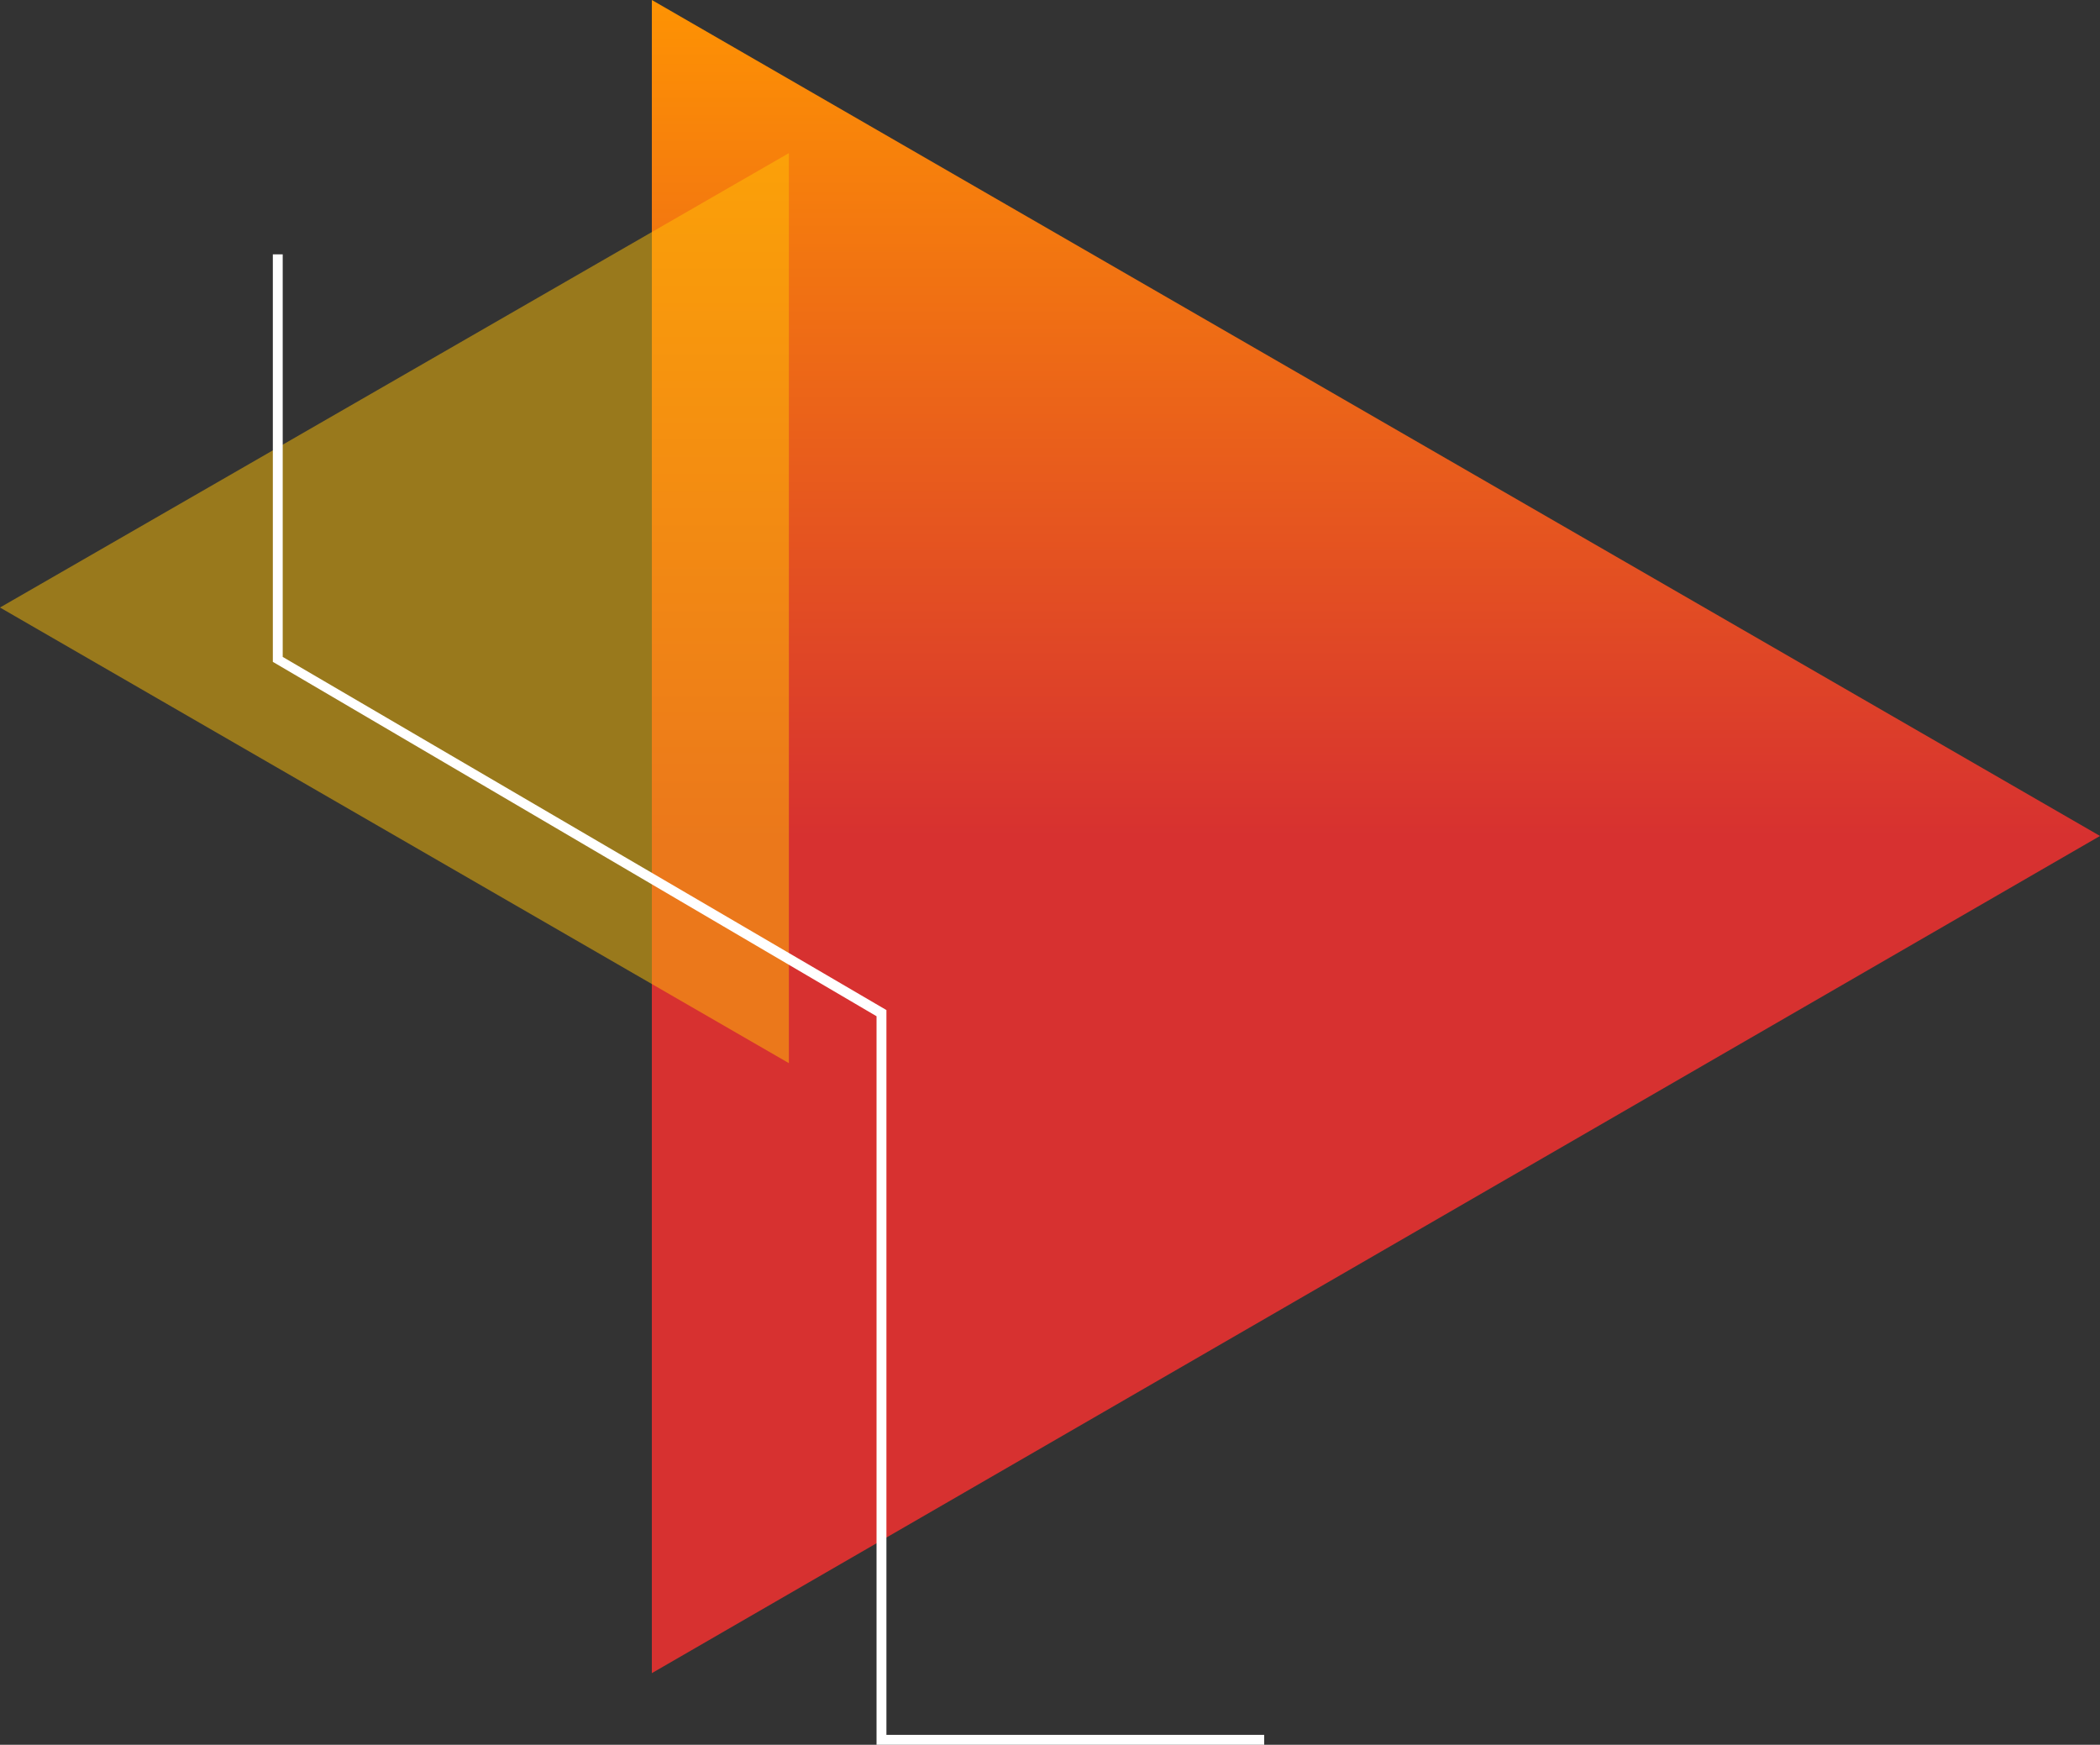 <?xml version="1.0" encoding="utf-8"?>
<!-- Generator: Adobe Illustrator 23.0.1, SVG Export Plug-In . SVG Version: 6.00 Build 0)  -->
<svg version="1.1" id="Layer_1" xmlns="http://www.w3.org/2000/svg" xmlns:xlink="http://www.w3.org/1999/xlink" x="0px" y="0px"
	 viewBox="0 0 170.1 141.3" style="enable-background:new 0 0 170.1 141.3;" xml:space="preserve">
<rect x="0" y="0" width="170.1" height="141.3" fill="#333333" stroke="none"/>
<style type="text/css">
	.st0{fill:url(#SVGID_1_);}
	.st1{opacity:0.5;fill:#FFC107;enable-background:new    ;}
	.st2{fill:#FFFFFF;}
</style>
<g>
	
		<linearGradient id="SVGID_1_" gradientUnits="userSpaceOnUse" x1="14.4" y1="96.95" x2="149.9" y2="96.95" gradientTransform="matrix(0 1 1 0 14.5 -14.4)">
		<stop  offset="0" style="stop-color:#FE9303"/>
		<stop  offset="0.5" style="stop-color:#D73130"/>
		<stop  offset="1" style="stop-color:#D73130"/>
	</linearGradient>
	<polygon class="st0" points="170.1,67.7 52.8,0 52.8,135.5 	"/>
	<polygon class="st1" points="0,49.2 63.9,86.1 63.9,12.4 	"/>
	<g>
		<polygon class="st2" points="22.1,53.6 22.1,20.6 22.9,20.6 22.9,53.2 71.8,81.8 71.8,140.5 102.4,140.5 102.4,141.3 71,141.3 
			71,82.3 		"/>
	</g>
</g>
</svg>
